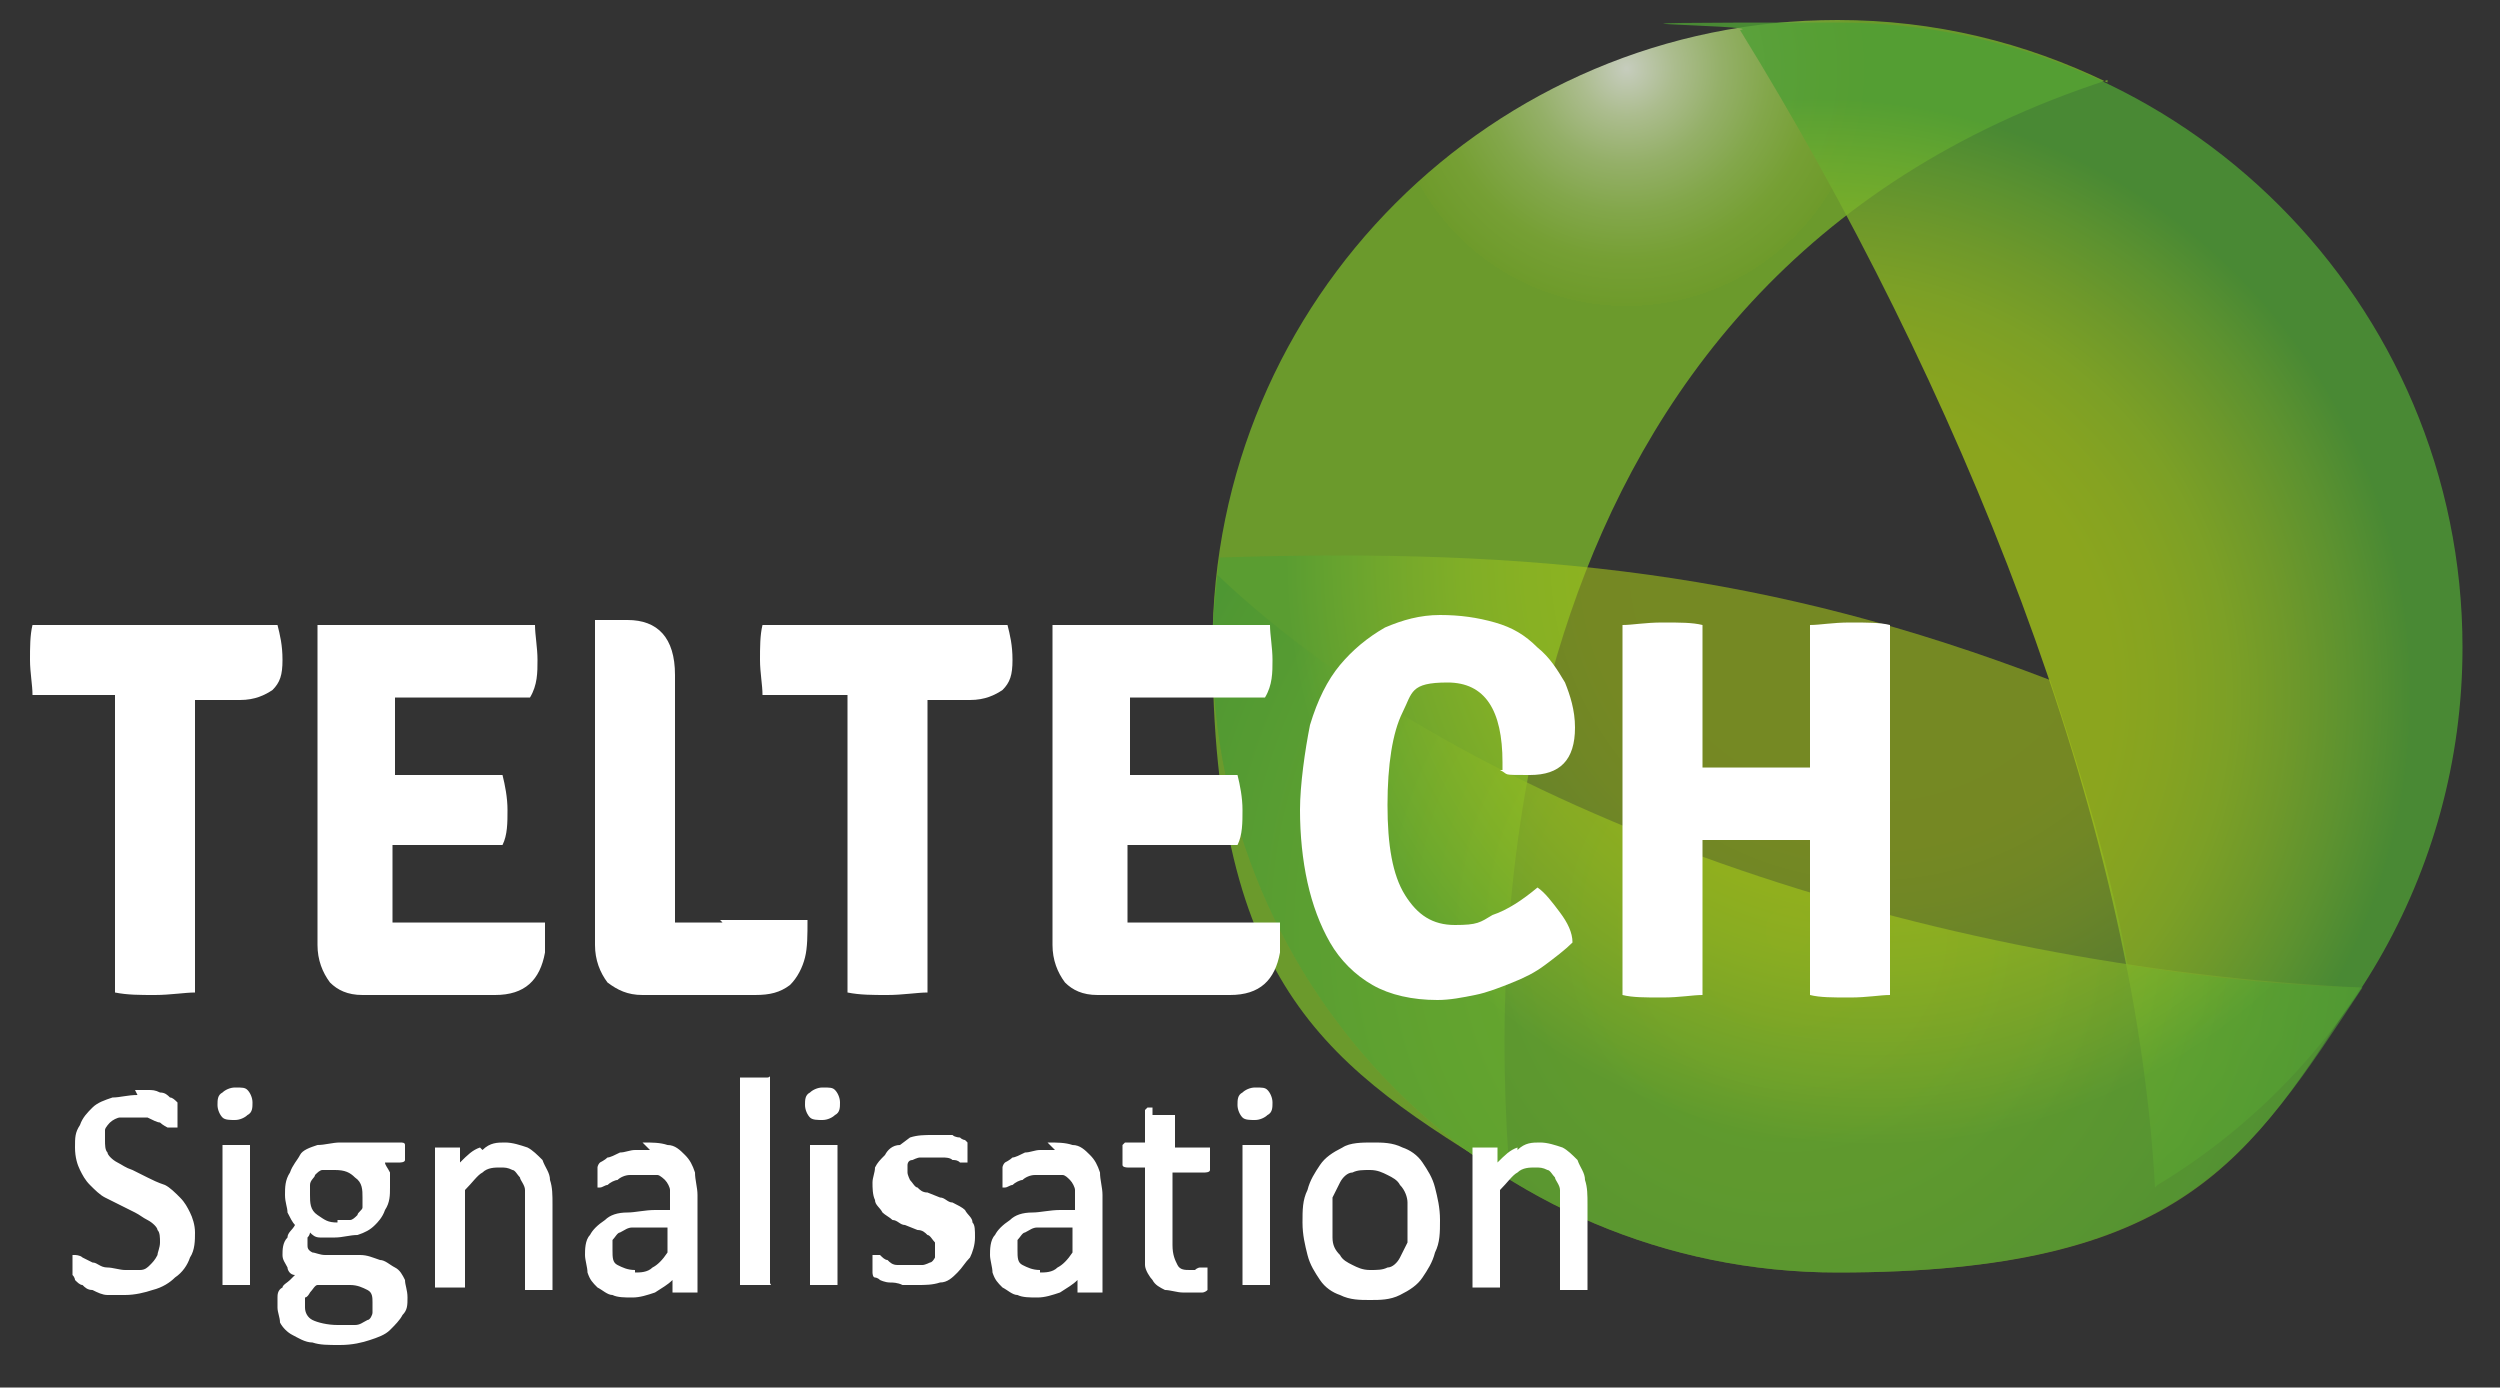 <?xml version="1.0" encoding="UTF-8"?>
<svg xmlns="http://www.w3.org/2000/svg" xmlns:xlink="http://www.w3.org/1999/xlink" id="Calque_1" data-name="Calque 1" version="1.1" viewBox="0 0 100 55.5">
  <rect x="0" y="0" width="100" height="55.5" fill="#333333" stroke="none"/>
  <defs>
    <style>
      .cls-1 {
        fill: url(#Dégradé_sans_nom_2);
        opacity: .8;
      }

      .cls-1, .cls-2, .cls-3, .cls-4 {
        isolation: isolate;
      }

      .cls-1, .cls-2, .cls-3, .cls-4, .cls-5 {
        fill-rule: evenodd;
      }

      .cls-1, .cls-2, .cls-3, .cls-4, .cls-5, .cls-6 {
        stroke-width: 0px;
      }

      .cls-2 {
        fill: url(#Dégradé_sans_nom_4-2);
        opacity: .6;
      }

      .cls-3 {
        fill: url(#Dégradé_sans_nom_3);
        opacity: .7;
      }

      .cls-4 {
        fill: url(#Dégradé_sans_nom_4);
        opacity: .8;
      }

      .cls-5, .cls-6 {
        fill: #fff;
      }
    </style>
    <radialGradient id="Dégradé_sans_nom_2" data-name="Dégradé sans nom 2" cx="6.3" cy="193.4" fx="6.3" fy="193.4" r=".5" gradientTransform="translate(-173.7 7371.2) scale(37.9 -38.1)" gradientUnits="userSpaceOnUse">
      <stop offset="0" stop-color="#fff"></stop>
      <stop offset="0" stop-color="#ebf3e0"></stop>
      <stop offset=".1" stop-color="#cadfa5"></stop>
      <stop offset=".2" stop-color="#adcf76"></stop>
      <stop offset=".3" stop-color="#97c451"></stop>
      <stop offset=".4" stop-color="#87bb35"></stop>
      <stop offset=".5" stop-color="#7db529"></stop>
      <stop offset=".5" stop-color="#79b42a"></stop>
    </radialGradient>
    <radialGradient id="Dégradé_sans_nom_4" data-name="Dégradé sans nom 4" cx="5" cy="195.3" fx="5" fy="195.3" r=".5" gradientTransform="translate(-165.9 9363.1) scale(47.7 -47.8)" gradientUnits="userSpaceOnUse">
      <stop offset="0" stop-color="#a3c318"></stop>
      <stop offset=".5" stop-color="#a1c219"></stop>
      <stop offset=".6" stop-color="#9abf1d"></stop>
      <stop offset=".7" stop-color="#8ebb23"></stop>
      <stop offset=".8" stop-color="#7db229"></stop>
      <stop offset=".9" stop-color="#67aa2f"></stop>
      <stop offset="1" stop-color="#4f9f34"></stop>
    </radialGradient>
    <radialGradient id="Dégradé_sans_nom_3" data-name="Dégradé sans nom 3" cx="4.6" cy="195.8" fx="4.6" fy="195.8" r=".5" gradientTransform="translate(-170.9 10375.4) scale(52.7 -52.8)" gradientUnits="userSpaceOnUse">
      <stop offset="0" stop-color="#a3c318"></stop>
      <stop offset=".2" stop-color="#9ec01b"></stop>
      <stop offset=".4" stop-color="#94ba21"></stop>
      <stop offset=".6" stop-color="#81ad29"></stop>
      <stop offset=".8" stop-color="#669d30"></stop>
      <stop offset="1" stop-color="#458733"></stop>
      <stop offset="1" stop-color="#408633"></stop>
    </radialGradient>
    <radialGradient id="Dégradé_sans_nom_4-2" data-name="Dégradé sans nom 4" cx="5.1" cy="195.2" fx="5.1" fy="195.2" r=".5" gradientTransform="translate(-164.8 9235.6) scale(47 -47.2)" xlink:href="#Dégradé_sans_nom_4"></radialGradient>
  </defs>
  <path class="cls-1" d="M84.3,3.3c-3.3-1.6-6.9-2.5-10.8-2.5-13.8,0-25,11.2-25,25s4.7,16.9,11.9,21.3c-.8-9.7-.7-35.9,23.9-43.9h0Z"></path>
  <path class="cls-4" d="M86.3,47.4c7.3-4.4,12.2-12.4,12.2-21.5,0-13.8-11.2-25-25-25s-2.6.1-3.9.3c8.7,14.1,15.8,31.5,16.6,46.3Z"></path>
  <path class="cls-3" d="M48.7,23c-.1,1-.2,1.9-.2,2.9,0,13.8,11.2,25,25,25s16.5-4.5,20.9-11.4c-17.2-.8-35.6-6.9-45.7-16.5h0Z"></path>
  <path class="cls-2" d="M85.1,38.6c-.7-4.2-2.5-9.6-3.1-11.4-11.2-4.3-20.6-5.3-33.2-4.9-.2,1.2-.3,2.4-.3,3.6,0,13.8,11.2,25,25,25s16.5-4.6,21-11.4c-4.8-.1-9.3-.9-9.3-.9h0Z"></path>
  <path class="cls-6" d="M7.8,27.8v1.6s0,10.3,0,10.3c-.4,0-1,.1-1.6.1s-1.1,0-1.6-.1v-11.9h-1.3s-2,0-2,0c0-.4-.1-.9-.1-1.4s0-1,.1-1.4h9.8c.1.4.2.8.2,1.4s-.1.9-.4,1.2c-.3.2-.7.4-1.3.4h-1.8s0,0,0,0h0Z"></path>
  <path class="cls-6" d="M15.7,35.3v1.6s0,0,0,0c.6,0,1.1,0,1.5,0h4.6c0,.5,0,.9,0,1.2-.2,1.1-.8,1.7-2,1.7h-5.3c-.6,0-1-.2-1.3-.5-.3-.4-.5-.9-.5-1.5v-12.8h8.7c0,.4.1.9.1,1.4s0,1-.3,1.5h-5.4v1.6s0,1.5,0,1.5c.3,0,.8,0,1.3,0h3c.1.4.2.9.2,1.4s0,1-.2,1.4h-4.4v1.6Z"></path>
  <path class="cls-6" d="M28.8,36.8h3.5c0,.6,0,1.1-.1,1.5s-.3.8-.6,1.1c-.4.3-.8.4-1.4.4h-4.5c-.6,0-1-.2-1.4-.5-.3-.4-.5-.9-.5-1.5v-13h1.3c1.2,0,1.9.7,1.9,2.2v9.9c.6,0,1.2,0,1.9,0h0Z"></path>
  <path class="cls-6" d="M37.1,27.8v1.6s0,10.3,0,10.3c-.4,0-1,.1-1.6.1s-1.1,0-1.6-.1v-11.9h-1.3s-2.1,0-2.1,0c0-.4-.1-.9-.1-1.4s0-1,.1-1.4h9.8c.1.4.2.8.2,1.4s-.1.9-.4,1.2c-.3.2-.7.4-1.3.4h-1.8s0,0,0,0h0Z"></path>
  <path class="cls-6" d="M45.1,35.3v1.6s0,0,0,0c.6,0,1.1,0,1.5,0h4.6c0,.5,0,.9,0,1.2-.2,1.1-.8,1.7-2,1.7h-5.3c-.6,0-1-.2-1.3-.5-.3-.4-.5-.9-.5-1.5v-12.8h8.7c0,.4.1.9.1,1.4s0,1-.3,1.5h-5.4v1.6s0,1.5,0,1.5c.3,0,.8,0,1.3,0h3c.1.4.2.9.2,1.4s0,1-.2,1.4h-4.4v1.6Z"></path>
  <path class="cls-6" d="M60.1,30.8v-.3c0-2.1-.7-3.2-2.2-3.2s-1.4.4-1.8,1.2c-.4.8-.6,2.1-.6,3.7s.2,2.8.7,3.6c.5.8,1.1,1.2,2,1.2s1-.1,1.5-.4c.6-.2,1.2-.6,1.8-1.1.3.2.6.6.9,1,.3.4.5.8.5,1.2-.3.3-.7.6-1.1.9-.4.3-.8.5-1.3.7-.5.2-1,.4-1.5.5-.5.1-1,.2-1.5.2-1,0-1.9-.2-2.6-.6-.7-.4-1.3-1-1.7-1.7-.4-.7-.7-1.5-.9-2.4-.2-.9-.3-1.9-.3-2.9s.2-2.4.4-3.4c.3-1,.7-1.8,1.2-2.4.5-.6,1.1-1.1,1.8-1.5.7-.3,1.4-.5,2.2-.5s1.5.1,2.2.3c.7.2,1.2.5,1.7,1,.5.4.8.9,1.1,1.4.2.5.4,1.1.4,1.8,0,1.3-.6,1.9-1.8,1.9s-.8,0-1.2-.2h0Z"></path>
  <path class="cls-6" d="M72.4,30.7v-1.6s0-4.1,0-4.1c.4,0,.9-.1,1.6-.1s1.2,0,1.6.1v14.8c-.4,0-.9.1-1.6.1s-1.2,0-1.6-.1v-6.2s-1,0-1,0h-3.3s0,1.6,0,1.6v4.6c-.4,0-.9.1-1.6.1s-1.2,0-1.6-.1v-14.8c.4,0,.9-.1,1.6-.1s1.2,0,1.6.1v5.7s1,0,1,0h3.3Z"></path>
  <path class="cls-5" d="M50.2,45.8c.1,0,.2,0,.3,0,0,0,.1,0,.2,0,0,0,0,0,.1,0,0,0,0,0,0,.1v5.4c0,0,0,0,0,.1,0,0,0,0-.1,0,0,0-.1,0-.2,0,0,0-.2,0-.3,0s-.2,0-.2,0c0,0-.1,0-.2,0,0,0,0,0-.1,0,0,0,0,0,0-.1v-5.4s0,0,0-.1c0,0,0,0,.1,0,0,0,.1,0,.2,0,0,0,.2,0,.2,0h0ZM50.2,43.5c.3,0,.4,0,.5.1.1.1.2.3.2.5s0,.4-.2.5c-.1.1-.3.2-.5.2s-.4,0-.5-.1c-.1-.1-.2-.3-.2-.5s0-.4.2-.5c.1-.1.3-.2.5-.2ZM60.7,45.9c-.3.1-.5.3-.8.6v-.5c0,0,0,0,0-.1,0,0,0,0-.1,0,0,0-.1,0-.2,0,0,0-.1,0-.2,0s-.2,0-.2,0c0,0-.1,0-.2,0,0,0,0,0-.1,0,0,0,0,0,0,.1v5.4c0,0,0,0,0,.1,0,0,0,0,.1,0,0,0,.1,0,.2,0,0,0,.2,0,.2,0s.2,0,.3,0c0,0,.1,0,.2,0,0,0,0,0,.1,0,0,0,0,0,0-.1v-3.8c.3-.3.5-.6.7-.7.2-.2.5-.2.7-.2s.3,0,.5.1c.1,0,.2.2.3.3,0,.1.2.3.2.5,0,.2,0,.4,0,.7v3.2c0,0,0,0,0,.1,0,0,0,0,.1,0,0,0,.1,0,.2,0,0,0,.2,0,.3,0s.2,0,.2,0c0,0,.1,0,.2,0,0,0,0,0,.1,0,0,0,0,0,0-.1v-3.3c0-.4,0-.7-.1-1,0-.3-.2-.5-.3-.8-.2-.2-.4-.4-.6-.5-.3-.1-.6-.2-.9-.2s-.6,0-.9.3h0ZM54.8,50.8c.3,0,.5,0,.7-.1.2,0,.4-.2.5-.4.1-.2.2-.4.3-.6,0-.3,0-.5,0-.8s0-.6,0-.8c0-.2-.1-.5-.3-.7-.1-.2-.3-.3-.5-.4-.2-.1-.4-.2-.7-.2s-.5,0-.7.1c-.2,0-.4.2-.5.4-.1.2-.2.4-.3.6,0,.3,0,.5,0,.8s0,.6,0,.8c0,.3.1.5.3.7.1.2.3.3.5.4.2.1.4.2.7.2h0ZM54.9,45.7c.4,0,.8,0,1.2.2.3.1.6.3.8.6.2.3.4.6.5,1,.1.4.2.8.2,1.3s0,.9-.2,1.3c-.1.4-.3.7-.5,1-.2.3-.5.5-.9.7-.4.2-.8.2-1.2.2s-.8,0-1.2-.2c-.3-.1-.6-.3-.8-.6-.2-.3-.4-.6-.5-1-.1-.4-.2-.8-.2-1.3s0-.9.2-1.3c.1-.4.3-.7.5-1,.2-.3.5-.5.9-.7.3-.2.8-.2,1.2-.2h0ZM46.1,44.3c0,0-.1,0-.2,0,0,0,0,0-.1.1,0,0,0,0,0,.1v1.2h-.7s0,0-.1,0c0,0,0,0-.1.1,0,0,0,0,0,.2,0,0,0,.1,0,.2,0,.2,0,.3,0,.4,0,.1.2.1.2.1h.7v3.1c0,.3,0,.6,0,.8,0,.2.2.5.3.6.1.2.3.3.5.4.2,0,.5.1.7.1s.2,0,.3,0c0,0,.2,0,.3,0,0,0,.2,0,.2,0,0,0,.1,0,.2-.1,0,0,0-.1,0-.2,0,0,0-.2,0-.3s0-.1,0-.2c0,0,0,0,0-.1,0,0,0,0,0-.1,0,0,0,0-.1,0s0,0-.1,0h-.1c0,0-.1,0-.2.1,0,0-.1,0-.2,0-.2,0-.4,0-.5-.2-.1-.2-.2-.4-.2-.8v-2.9h1.3c0,0,.2,0,.2-.1,0,0,0-.2,0-.4s0-.2,0-.2c0,0,0-.1,0-.2,0,0,0,0,0-.1,0,0,0,0-.1,0h-1.3v-1.2s0,0,0-.1c0,0,0,0-.1,0,0,0-.1,0-.2,0,0,0-.2,0-.3,0s-.2,0-.3,0h0ZM41.6,50.9c.2,0,.5,0,.7-.2.2-.1.4-.3.6-.6v-1h-.7c-.3,0-.5,0-.7,0-.2,0-.3.1-.5.2-.1,0-.2.2-.3.3,0,.1,0,.2,0,.4,0,.3,0,.5.2.6.2.1.4.2.7.2ZM41.9,45.7c.4,0,.7,0,1,.1.3,0,.5.2.7.4.2.2.3.4.4.7,0,.3.1.6.1.9v3.7c0,0,0,.2,0,.2,0,0,0,0-.2,0,0,0-.1,0-.3,0s-.2,0-.3,0c0,0-.1,0-.2,0,0,0,0,0,0-.2v-.3c-.2.2-.4.3-.7.5-.3.1-.6.2-.9.2s-.6,0-.8-.1c-.2,0-.4-.2-.6-.3-.2-.2-.3-.3-.4-.6,0-.2-.1-.5-.1-.7s0-.6.2-.8c.1-.2.3-.4.6-.6.2-.2.5-.3.9-.3.3,0,.7-.1,1.1-.1h.6v-.3c0-.2,0-.4,0-.5,0-.1-.1-.3-.2-.4s-.2-.2-.3-.2c-.1,0-.3,0-.5,0s-.4,0-.6,0c-.2,0-.4.1-.5.2-.1,0-.3.1-.4.2-.1,0-.2.1-.3.1s0,0-.1,0c0,0,0,0,0-.1,0,0,0,0,0-.2,0,0,0-.1,0-.2,0-.1,0-.2,0-.3,0,0,0-.1.1-.2,0,0,.2-.1.3-.2.1,0,.3-.1.5-.2.2,0,.4-.1.6-.1.2,0,.4,0,.6,0h0ZM36,45.8c-.3,0-.5.2-.6.4-.2.2-.3.3-.4.5,0,.2-.1.4-.1.6s0,.5.1.7c0,.2.2.3.3.5.1.1.3.2.4.3.2,0,.3.2.5.2l.5.2c.2,0,.3.1.4.2.1,0,.2.2.3.3,0,0,0,.2,0,.3s0,.3,0,.3c0,0-.1.2-.2.2,0,0-.2.1-.3.1-.1,0-.3,0-.4,0s-.4,0-.6,0c-.2,0-.3-.1-.4-.2-.1,0-.2-.1-.3-.2-.1,0-.2,0-.2,0s0,0-.1,0c0,0,0,0,0,.1,0,0,0,0,0,.1,0,0,0,.1,0,.2,0,.1,0,.2,0,.3,0,0,0,.2.1.2,0,0,.1,0,.2.1,0,0,.2.1.4.1.1,0,.3,0,.5.1.2,0,.4,0,.6,0,.3,0,.6,0,.9-.1.3,0,.5-.2.7-.4.2-.2.3-.4.5-.6.1-.2.2-.5.2-.8s0-.5-.1-.6c0-.2-.2-.3-.3-.5-.1-.1-.3-.2-.5-.3-.2,0-.3-.2-.5-.2l-.5-.2c-.2,0-.3-.1-.4-.2-.1,0-.2-.2-.3-.3,0,0-.1-.2-.1-.3s0-.2,0-.3c0,0,0-.2.2-.2,0,0,.2-.1.3-.1.1,0,.3,0,.4,0s.3,0,.5,0c.1,0,.3,0,.4.1.1,0,.2,0,.3.1,0,0,.1,0,.2,0s0,0,.1,0c0,0,0,0,0-.1,0,0,0,0,0-.1,0,0,0-.1,0-.2s0-.1,0-.2h0c0-.2,0-.2,0-.2,0,0,0,0-.1-.1,0,0-.1,0-.2-.1,0,0-.2,0-.3-.1-.1,0-.3,0-.4,0-.1,0-.3,0-.4,0-.3,0-.6,0-.9.1h0ZM32.9,45.8c.1,0,.2,0,.3,0,0,0,.1,0,.2,0,0,0,0,0,.1,0,0,0,0,0,0,.1v5.4c0,0,0,0,0,.1,0,0,0,0-.1,0,0,0-.1,0-.2,0,0,0-.2,0-.3,0s-.2,0-.2,0c0,0-.1,0-.2,0,0,0,0,0-.1,0,0,0,0,0,0-.1v-5.4s0,0,0-.1c0,0,0,0,.1,0,0,0,.1,0,.2,0,0,0,.2,0,.2,0h0ZM32.9,43.5c.3,0,.4,0,.5.1.1.1.2.3.2.5s0,.4-.2.5c-.1.1-.3.2-.5.2s-.4,0-.5-.1c-.1-.1-.2-.3-.2-.5s0-.4.2-.5c.1-.1.3-.2.5-.2ZM29.9,43.1c0,0-.1,0-.2,0,0,0,0,0-.1,0,0,0,0,0,0,.1v8.1c0,0,0,0,0,.1,0,0,0,0,.1,0,0,0,.1,0,.2,0,0,0,.2,0,.3,0s.2,0,.3,0c0,0,.1,0,.2,0,0,0,0,0,.1,0s0,0,0-.1v-8.1c0,0,0,0,0-.1s0,0-.1,0c0,0-.1,0-.2,0,0,0-.2,0-.3,0s-.2,0-.2,0h0ZM25.4,50.9c.2,0,.5,0,.7-.2.2-.1.4-.3.6-.6v-1h-.7c-.3,0-.5,0-.7,0-.2,0-.3.1-.5.2-.1,0-.2.2-.3.3,0,.1,0,.2,0,.4,0,.3,0,.5.2.6.2.1.4.2.7.2h0ZM25.7,45.7c.4,0,.7,0,1,.1.3,0,.5.2.7.4.2.2.3.4.4.7,0,.3.1.6.1.9v3.7c0,0,0,.2,0,.2,0,0,0,0-.2,0,0,0-.1,0-.3,0s-.2,0-.3,0c0,0-.1,0-.2,0,0,0,0,0,0-.2v-.3c-.2.2-.4.3-.7.5-.3.1-.6.2-.9.2s-.6,0-.8-.1c-.2,0-.4-.2-.6-.3-.2-.2-.3-.3-.4-.6,0-.2-.1-.5-.1-.7s0-.6.2-.8c.1-.2.3-.4.6-.6.2-.2.5-.3.9-.3.3,0,.7-.1,1.1-.1h.6v-.3c0-.2,0-.4,0-.5,0-.1-.1-.3-.2-.4,0,0-.2-.2-.3-.2-.1,0-.3,0-.5,0s-.4,0-.6,0c-.2,0-.4.1-.5.2-.1,0-.3.1-.4.2-.1,0-.2.1-.3.1s0,0-.1,0c0,0,0,0,0-.1,0,0,0,0,0-.2,0,0,0-.1,0-.2,0-.1,0-.2,0-.3,0,0,0-.1.1-.2,0,0,.2-.1.3-.2.1,0,.3-.1.5-.2.2,0,.4-.1.6-.1.2,0,.4,0,.6,0h0ZM19.2,45.9c-.3.1-.5.3-.8.6v-.5c0,0,0,0,0-.1,0,0,0,0-.1,0,0,0,0,0-.2,0,0,0-.1,0-.2,0s-.2,0-.2,0c0,0-.1,0-.2,0,0,0,0,0-.1,0,0,0,0,0,0,.1v5.4c0,0,0,0,0,.1,0,0,0,0,.1,0,0,0,.1,0,.2,0,0,0,.2,0,.3,0s.2,0,.3,0c0,0,.1,0,.2,0,0,0,0,0,.1,0,0,0,0,0,0-.1v-3.8c.3-.3.5-.6.7-.7.2-.2.5-.2.7-.2s.3,0,.5.1c.1,0,.2.2.3.3,0,.1.2.3.2.5,0,.2,0,.4,0,.7v3.2c0,0,0,0,0,.1,0,0,0,0,.1,0,0,0,.1,0,.2,0,0,0,.2,0,.3,0s.2,0,.2,0c0,0,.1,0,.2,0,0,0,0,0,.1,0,0,0,0,0,0-.1v-3.3c0-.4,0-.7-.1-1,0-.3-.2-.5-.3-.8-.2-.2-.4-.4-.6-.5-.3-.1-.6-.2-.9-.2s-.6,0-.9.3h0ZM12.5,52.8c.2.1.6.2,1,.2s.5,0,.7,0c.2,0,.3-.1.5-.2.1,0,.2-.2.2-.3,0-.1,0-.2,0-.4,0-.2,0-.4-.2-.5-.2-.1-.4-.2-.7-.2,0,0-1.3,0-1.3,0-.1,0-.2.2-.3.3,0,0-.1.2-.2.2,0,0,0,.1,0,.2,0,0,0,.2,0,.2,0,.2.1.4.3.5h0ZM13.5,48.8c.2,0,.3,0,.5,0,.1,0,.2-.1.3-.2,0-.1.2-.2.2-.3,0-.1,0-.3,0-.4,0-.3,0-.6-.3-.8-.2-.2-.4-.3-.8-.3s-.3,0-.5,0c-.1,0-.2.1-.3.2,0,.1-.2.2-.2.4,0,.1,0,.3,0,.4,0,.3,0,.6.3.8s.4.3.8.3h0ZM13.5,45.7c.2,0,.3,0,.5,0,.1,0,.3,0,.4,0h1.6c.1,0,.2,0,.2.1,0,0,0,.2,0,.3s0,.3,0,.3c0,.1-.2.1-.2.1h-.6c0,.1.1.2.2.4,0,.2,0,.4,0,.6,0,.3,0,.6-.2.9-.1.3-.3.5-.4.6-.2.2-.4.3-.7.4-.3,0-.6.1-.9.1s-.4,0-.6,0c-.2,0-.3-.1-.4-.2,0,0,0,.1-.1.2,0,0,0,.2,0,.3s0,.2.2.3c.1,0,.3.1.5.1h1.4c.3,0,.5.1.8.2.2,0,.4.2.6.3s.3.3.4.5c0,.2.1.4.1.7s0,.5-.2.7c-.1.2-.3.4-.5.6-.2.2-.5.3-.8.4-.3.1-.7.2-1.2.2s-.8,0-1.1-.1c-.3,0-.6-.2-.8-.3-.2-.1-.4-.3-.5-.5,0-.2-.1-.4-.1-.6s0-.3,0-.4c0-.1,0-.3.2-.4,0-.1.2-.2.3-.3,0,0,.2-.2.2-.2-.2,0-.3-.2-.3-.3-.1-.2-.2-.3-.2-.5s0-.5.2-.7c0-.2.2-.3.3-.5-.1-.1-.2-.3-.3-.5,0-.2-.1-.4-.1-.7s0-.6.2-.9c.1-.3.3-.5.4-.7s.4-.3.7-.4c.3,0,.6-.1.9-.1h0ZM9.4,45.8c.1,0,.2,0,.3,0,0,0,.1,0,.2,0,0,0,0,0,.1,0,0,0,0,0,0,.1v5.4c0,0,0,0,0,.1,0,0,0,0-.1,0,0,0-.1,0-.2,0,0,0-.2,0-.3,0s-.2,0-.2,0c0,0-.1,0-.2,0,0,0,0,0-.1,0,0,0,0,0,0-.1v-5.4s0,0,0-.1c0,0,0,0,.1,0,0,0,.1,0,.2,0,0,0,.2,0,.2,0h0ZM9.4,43.5c.3,0,.4,0,.5.1.1.1.2.3.2.5s0,.4-.2.5c-.1.1-.3.2-.5.2s-.4,0-.5-.1c-.1-.1-.2-.3-.2-.5s0-.4.2-.5c.1-.1.3-.2.5-.2ZM5.4,43.6c.2,0,.4,0,.5,0,.2,0,.3,0,.5.1.2,0,.3.1.4.2.1,0,.2.1.3.2,0,0,0,0,0,.1,0,0,0,0,0,.1,0,0,0,0,0,.1v.2c0,0,0,.1,0,.2,0,0,0,.1,0,.2,0,0,0,.1,0,.1,0,0,0,0-.1,0s-.1,0-.3,0c0,0-.2-.1-.3-.2-.1,0-.3-.1-.5-.2-.2,0-.4,0-.6,0s-.4,0-.5,0c-.1,0-.3.1-.4.2,0,0-.2.2-.2.3,0,.1,0,.3,0,.4,0,.2,0,.4.1.5,0,.1.2.3.4.4.2.1.3.2.6.3l.6.3c.2.1.4.2.7.3.2.1.4.3.6.5.2.2.3.4.4.6.1.2.2.5.2.8s0,.7-.2,1c-.1.3-.3.6-.6.8-.2.2-.5.4-.9.5-.3.1-.7.2-1.1.2s-.5,0-.7,0c-.2,0-.4-.1-.6-.2-.2,0-.3-.1-.4-.2-.1,0-.2-.1-.3-.2,0,0,0-.1-.1-.2,0,0,0-.2,0-.3s0-.2,0-.2c0,0,0-.1,0-.2,0,0,0,0,0-.1,0,0,0,0,.1,0,0,0,.2,0,.3.1,0,0,.2.1.4.2.2,0,.3.2.6.2.2,0,.5.1.7.1s.4,0,.6,0c.2,0,.3-.1.4-.2s.2-.2.3-.4c0-.1.1-.3.1-.5s0-.4-.1-.5c0-.1-.2-.3-.4-.4-.2-.1-.3-.2-.5-.3l-.6-.3c-.2-.1-.4-.2-.6-.3-.2-.1-.4-.3-.6-.5-.2-.2-.3-.4-.4-.6-.1-.2-.2-.5-.2-.9s0-.6.2-.9c.1-.3.3-.5.5-.7.2-.2.5-.3.8-.4.3,0,.6-.1,1-.1h0Z"></path>
</svg>

